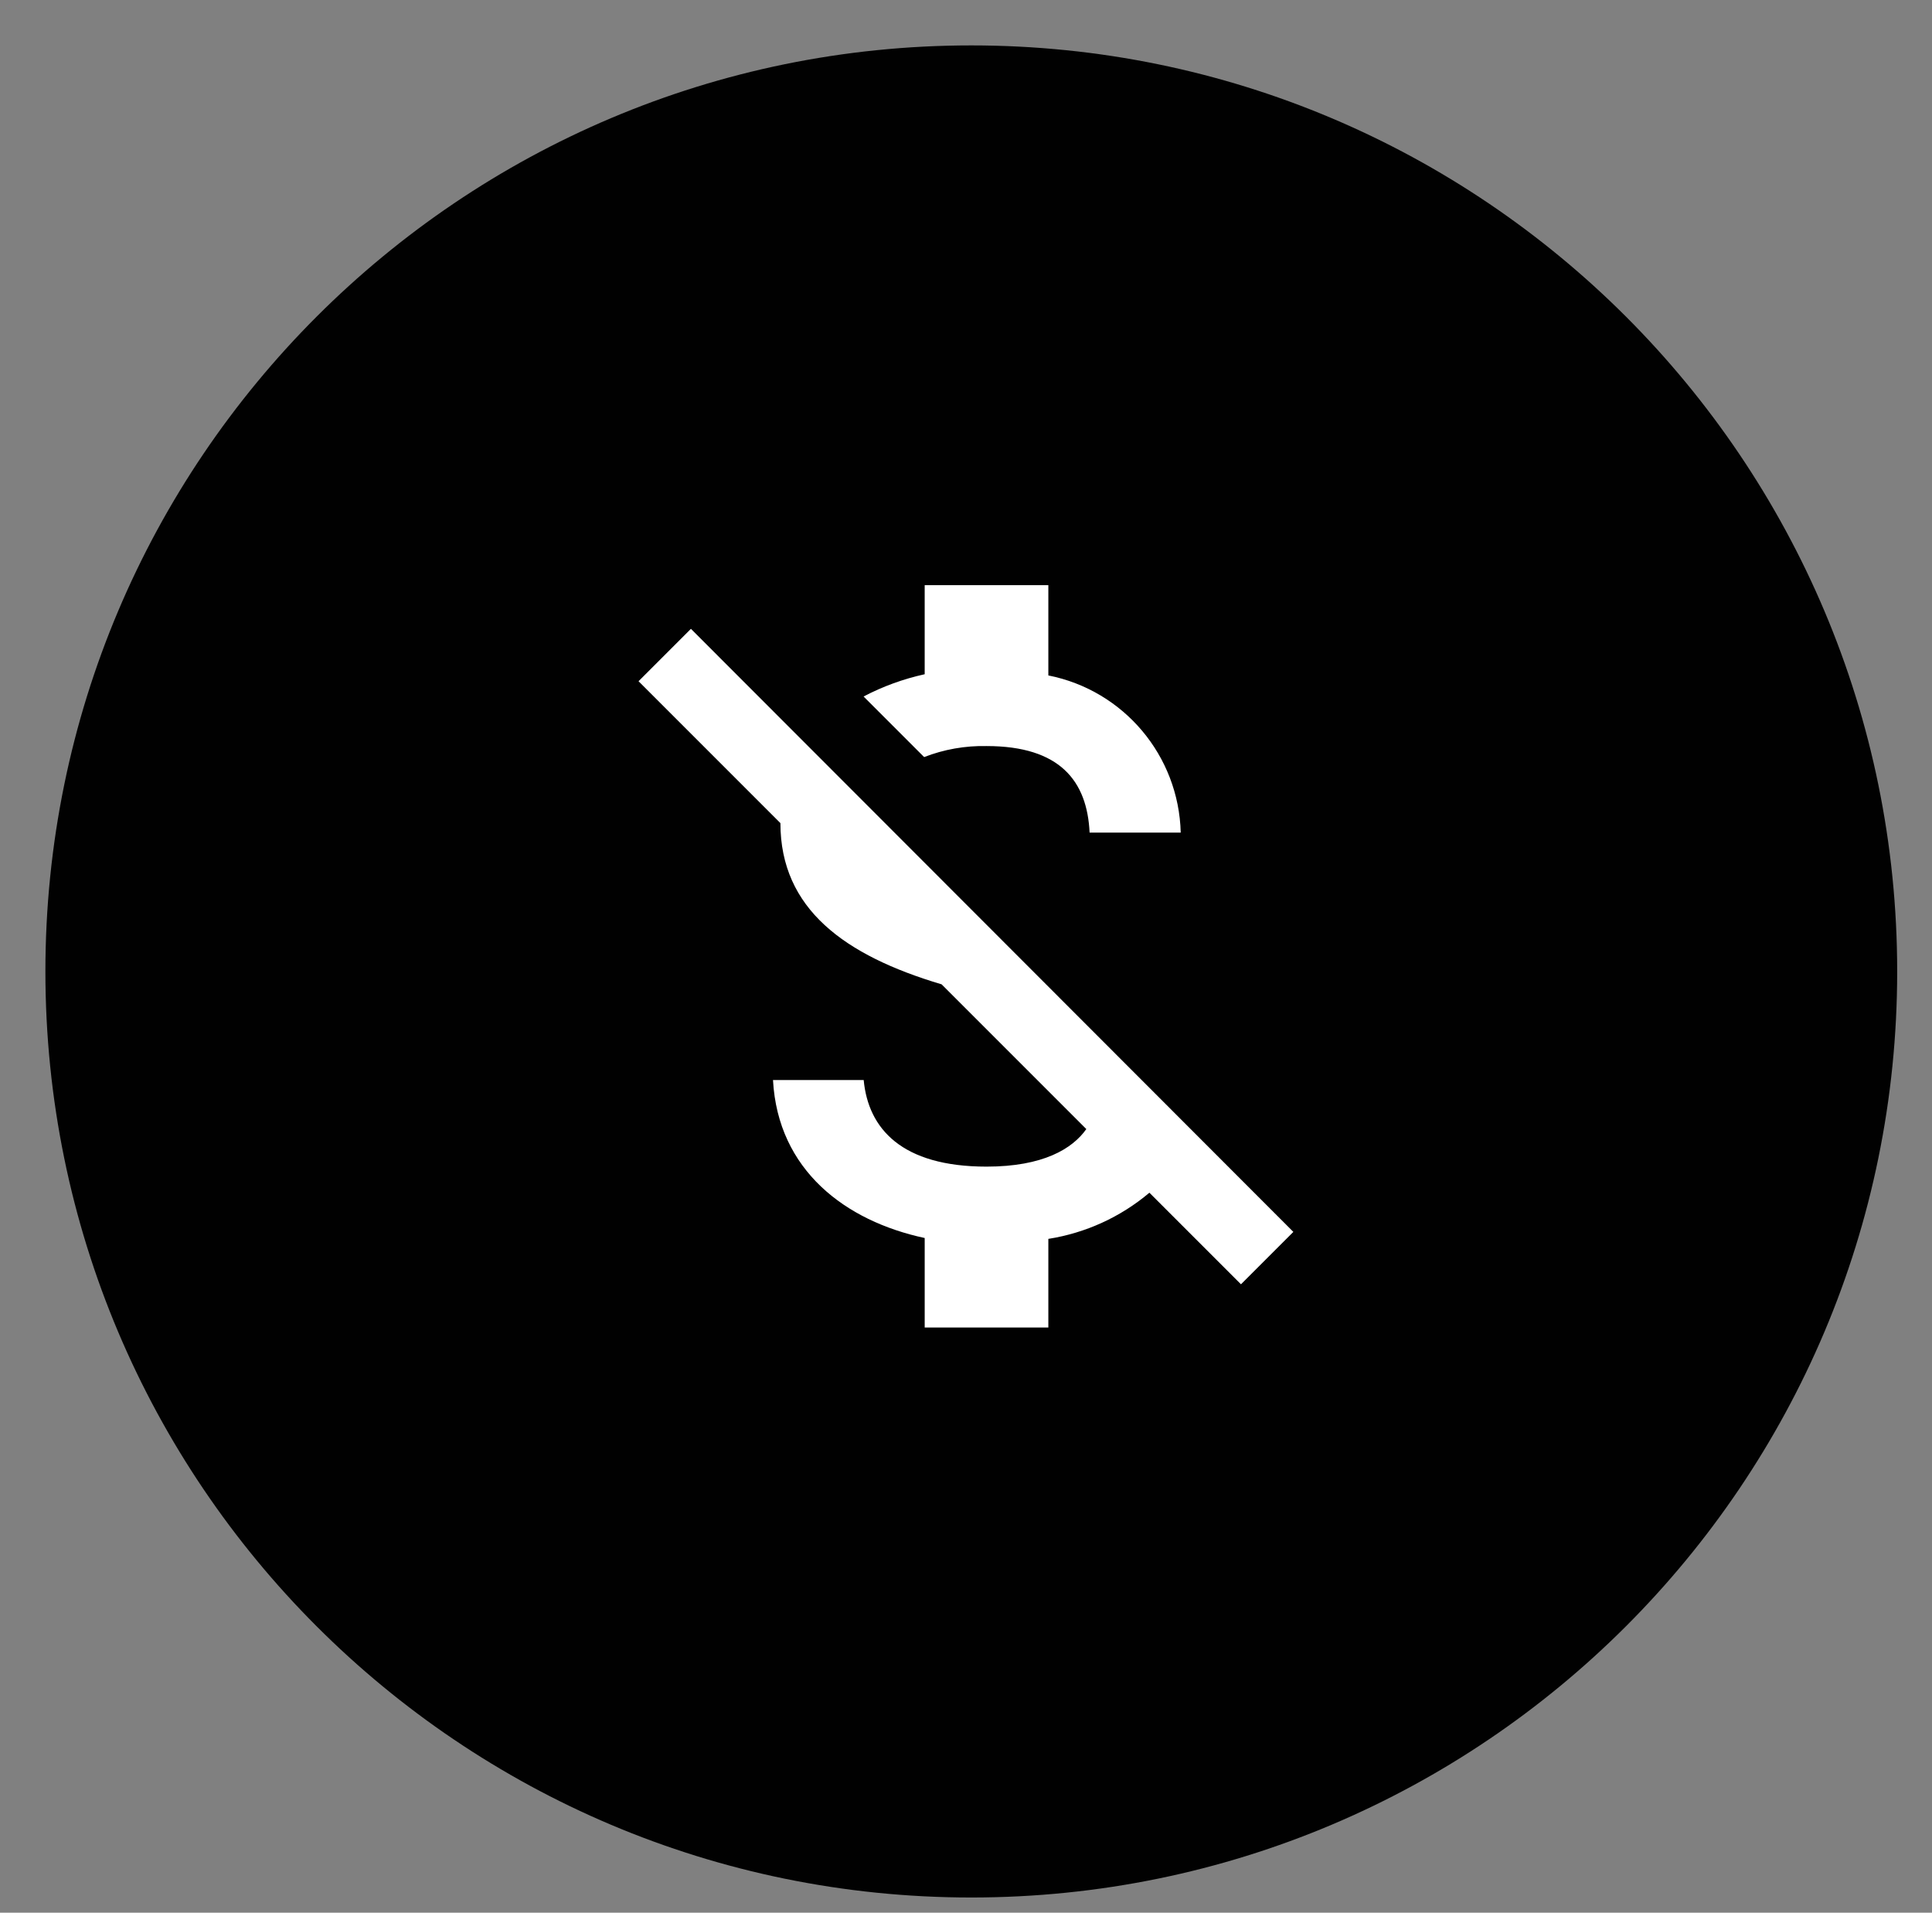 <?xml version="1.0" encoding="utf-8"?>
<!-- Generator: Adobe Illustrator 27.0.1, SVG Export Plug-In . SVG Version: 6.00 Build 0)  -->
<svg version="1.1" id="Layer_1" xmlns="http://www.w3.org/2000/svg" xmlns:xlink="http://www.w3.org/1999/xlink" x="0px" y="0px"
	 viewBox="0 0 177.03 175.23" style="enable-background:new 0 0 177.03 175.23;" xml:space="preserve">
<rect x="0" y="0" width="177.03" height="175.23" fill="#808080" stroke="none"/>
<style type="text/css">
	.st0{fill:#010101;}
	.st1{fill:none;}
	.st2{fill:#FFFFFF;}
</style>
<path class="st0" d="M89,4.16L89,4.16c46.85,0,84.84,37.98,84.84,84.84l0,0c0,46.85-37.98,84.84-84.84,84.84l0,0
	c-46.85,0-84.84-37.98-84.84-84.84l0,0C4.16,42.15,42.15,4.16,89,4.16z"/>
<rect x="7.36" y="109.1" class="st1" width="169.67" height="48.71"/>
<path id="Icon_material-money-off" class="st2" d="M90.4,68.35c6.73,0,9.22,3.21,9.44,7.93h8.35c-0.18-7.05-5.21-13.03-12.13-14.4
	v-8.27H84.73v8.16c-1.95,0.43-3.83,1.11-5.6,2.04l5.55,5.55C86.5,68.65,88.45,68.31,90.4,68.35z M63.31,57.61l-4.8,4.8l13,13
	c0,7.86,5.89,12.13,14.77,14.77l13.26,13.26c-1.28,1.81-3.97,3.44-9.14,3.44c-7.78,0-10.84-3.48-11.26-7.93h-8.31
	c0.45,8.27,6.65,12.92,13.9,14.47v8.2h11.33v-8.12c3.42-0.54,6.62-2,9.26-4.23l8.39,8.39l4.8-4.8L63.31,57.61z"/>
</svg>
